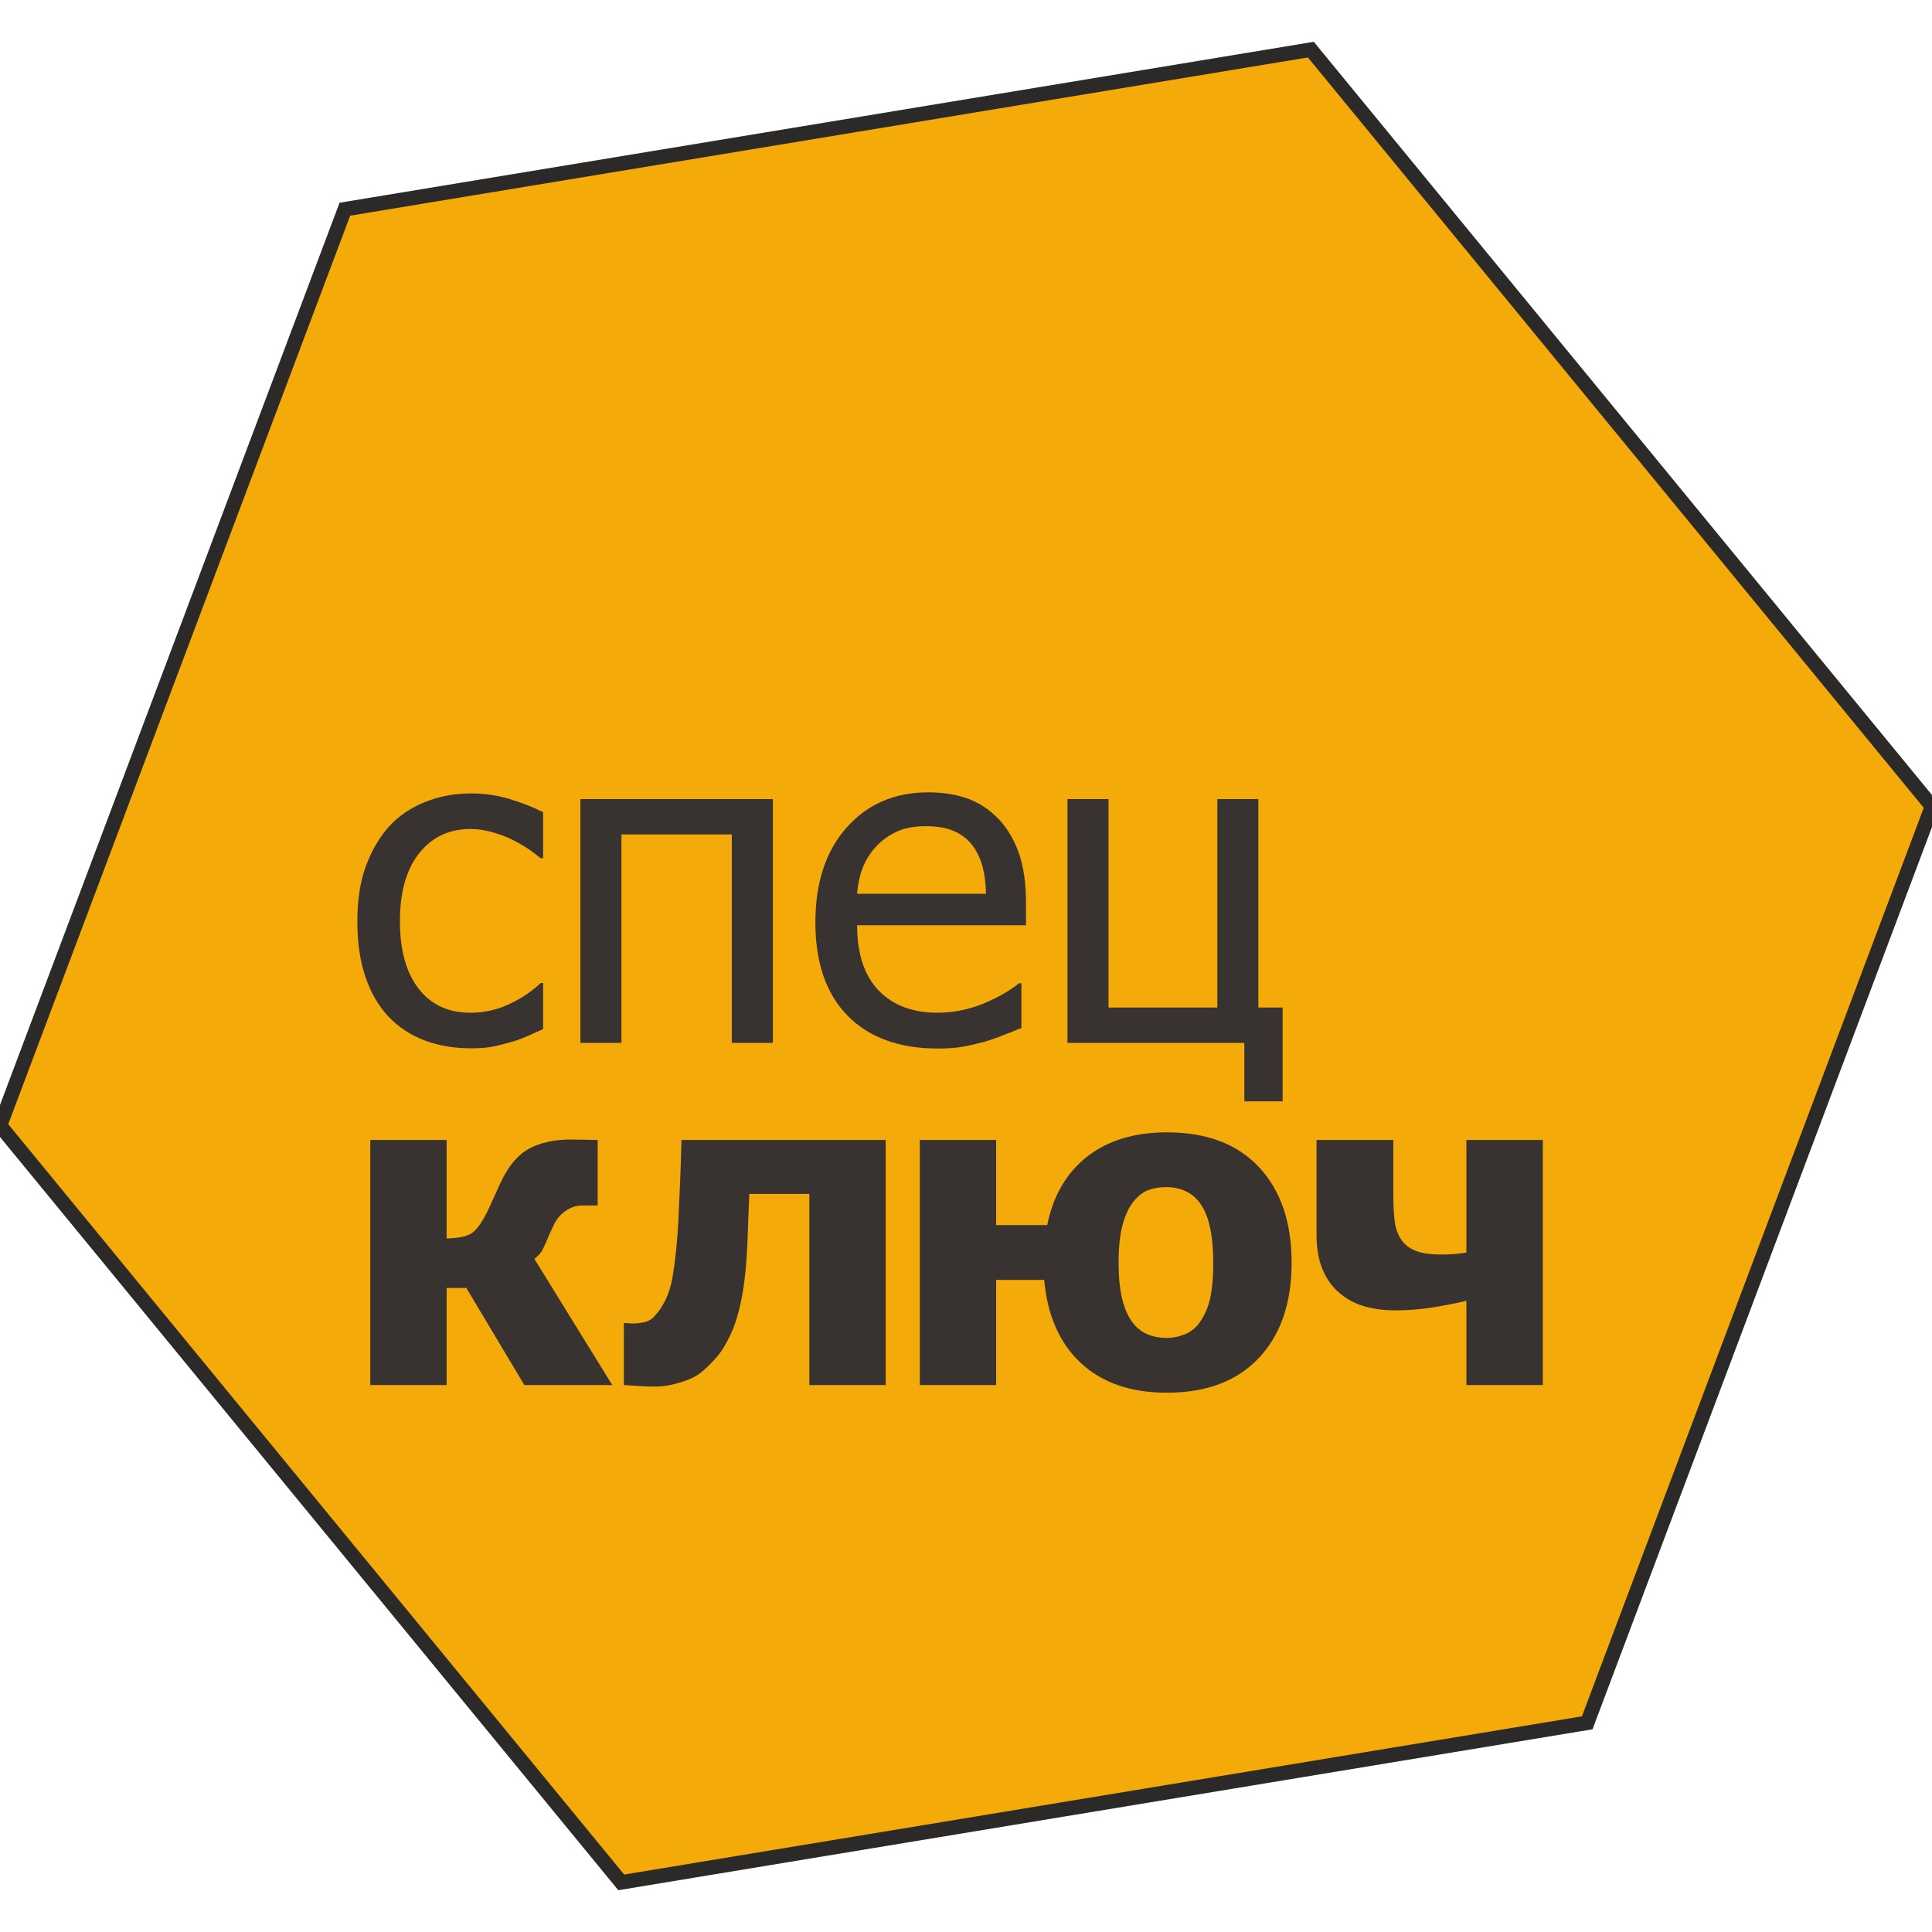 <?xml version="1.0" encoding="UTF-8"?>
<!DOCTYPE svg PUBLIC "-//W3C//DTD SVG 1.1//EN" "http://www.w3.org/Graphics/SVG/1.1/DTD/svg11.dtd">
<!-- Creator: CorelDRAW X7 -->
<svg xmlns="http://www.w3.org/2000/svg" xml:space="preserve" width="120px" height="120px" version="1.1" style="shape-rendering:geometricPrecision; text-rendering:geometricPrecision; image-rendering:optimizeQuality; fill-rule:evenodd; clip-rule:evenodd"
viewBox="0 0 120000 120000"
 xmlns:xlink="http://www.w3.org/1999/xlink">
 <defs>
  <style type="text/css">
   <![CDATA[
    .str0 {stroke:#2B2A29;stroke-width:900.018}
    .fil0 {fill:#F4AA08;fill-rule:nonzero}
    .fil1 {fill:#383330;fill-rule:nonzero}
   ]]>
  </style>
 </defs>
 <g id="Слой_x0020_1">
  <polygon class="fil0 str0" points="81419,3082 21420,12994 -1,69911 38586,116918 98585,107008 120000,50089 "/>
  <g id="_840817796784">
   <g>
    <path class="fil1" d="M29256 65112c-1038,0 -1989,-160 -2859,-481 -865,-320 -1611,-808 -2238,-1456 -622,-651 -1106,-1472 -1447,-2460 -346,-990 -516,-2152 -516,-3492 0,-1327 178,-2475 535,-3440 358,-968 838,-1783 1428,-2442 597,-660 1344,-1167 2234,-1525 891,-356 1844,-535 2863,-535 836,0 1634,118 2406,351 776,236 1466,507 2072,814l0 2861 -150 0c-185,-154 -414,-329 -699,-531 -284,-198 -632,-399 -1038,-609 -351,-179 -768,-337 -1245,-473 -481,-136 -940,-204 -1383,-204 -1322,0 -2378,500 -3180,1499 -798,998 -1199,2411 -1199,4234 0,1788 386,3184 1158,4181 772,998 1847,1499 3221,1499 829,0 1619,-171 2369,-515 751,-343 1416,-786 1996,-1330l150 0 0 2861c-256,119 -572,261 -952,426 -380,168 -720,293 -1032,375 -431,125 -821,223 -1162,292 -343,67 -788,100 -1332,100z"/>
    <polygon class="fil1" points="48004,64775 45453,64775 45453,51830 38598,51830 38598,64775 36049,64775 36049,49632 48004,49632 "/>
    <path class="fil1" d="M58266 65127c-2416,0 -4286,-684 -5620,-2040 -1334,-1361 -2001,-3291 -2001,-5798 0,-2466 648,-4428 1938,-5885 1294,-1459 2985,-2190 5072,-2190 939,0 1767,135 2491,405 724,272 1356,698 1900,1276 539,576 956,1284 1247,2120 289,838 433,1859 433,3071l0 1382 -10489 0c0,1761 439,3108 1326,4040 887,930 2110,1395 3677,1395 554,0 1104,-64 1644,-188 535,-127 1022,-290 1458,-491 459,-207 848,-409 1164,-602 316,-193 578,-377 787,-548l149 0 0 2778c-299,118 -672,264 -1114,440 -439,177 -839,313 -1187,415 -503,133 -950,238 -1352,310 -402,72 -912,110 -1523,110zm2978 -9612l0 0c-19,-687 -96,-1278 -242,-1775 -145,-498 -349,-917 -623,-1260 -299,-382 -680,-668 -1146,-867 -463,-200 -1042,-297 -1729,-297 -677,0 -1252,101 -1725,304 -476,204 -909,498 -1295,886 -383,399 -671,841 -870,1321 -196,484 -325,1047 -377,1688l8007 0z"/>
    <polygon class="fil1" points="79667,68407 77290,68407 77290,64775 66302,64775 66302,49632 68851,49632 68851,62580 75611,62580 75611,49632 78159,49632 78159,62580 79667,62580 "/>
   </g>
   <g>
    <path class="fil1" d="M38031 86030l-5461 0 -3605 -6032 -1223 0 0 6032 -4742 0 0 -15224 4742 0 0 6114c672,-10 1167,-105 1500,-289 329,-187 691,-679 1075,-1471 128,-273 262,-570 409,-897 145,-325 275,-615 395,-869 479,-1003 1066,-1689 1767,-2060 697,-370 1552,-555 2554,-555 356,0 687,6 1005,13 317,11 540,14 675,14l0 4067 -922 0c-289,0 -547,58 -780,169 -228,113 -430,258 -602,428 -170,179 -297,361 -386,541 -87,181 -170,358 -249,528 -208,488 -361,835 -461,1044 -101,208 -277,413 -530,610l4839 7837z"/>
    <path class="fil1" d="M55012 86030l-4742 0 0 -11874 -3730 0c-26,649 -47,1174 -62,1568 -14,400 -26,847 -47,1344 -62,1456 -183,2641 -364,3559 -179,917 -412,1671 -691,2258 -270,588 -550,1046 -837,1374 -281,330 -589,638 -924,929 -317,271 -763,494 -1341,670 -580,178 -1106,266 -1589,266 -404,0 -809,-15 -1212,-48 -403,-31 -642,-46 -724,-46l0 -3852 137 0c34,0 96,5 179,15 87,9 172,12 251,12 219,0 442,-27 678,-75 233,-46 431,-150 586,-305 622,-634 1022,-1477 1198,-2532 174,-1059 296,-2242 360,-3553 33,-714 70,-1510 109,-2393 35,-880 61,-1727 79,-2541l12686 0 0 15224z"/>
    <path class="fil1" d="M80224 78426c0,2501 -675,4474 -2030,5915 -1356,1441 -3260,2162 -5706,2162 -2252,0 -4032,-615 -5354,-1843 -1319,-1231 -2081,-2951 -2277,-5164l-2984 0 0 6534 -4742 0 0 -15224 4742 0 0 5287 3173 0c362,-1814 1186,-3229 2465,-4243 1285,-1010 2944,-1518 4977,-1518 2467,0 4370,725 5719,2170 1345,1446 2017,3418 2017,5924zm-5701 3698l0 0c314,-441 533,-958 656,-1551 120,-593 179,-1297 179,-2123 0,-1643 -245,-2840 -734,-3590 -492,-750 -1229,-1127 -2203,-1127 -417,0 -790,68 -1124,198 -337,129 -649,382 -937,754 -268,351 -485,835 -648,1448 -158,615 -236,1388 -236,2317 0,1555 242,2717 728,3489 484,773 1234,1160 2258,1160 398,0 777,-76 1150,-230 370,-154 674,-403 911,-745z"/>
    <path class="fil1" d="M95828 86030l-4748 0 0 -5234c-658,154 -1365,292 -2128,416 -764,121 -1530,178 -2302,178 -682,0 -1323,-84 -1914,-254 -593,-173 -1110,-452 -1554,-843 -443,-367 -784,-852 -1036,-1448 -249,-599 -373,-1306 -373,-2129l0 -5910 4770 0 0 3473c0,622 30,1144 83,1569 50,423 183,802 393,1127 200,305 492,542 887,704 393,163 942,242 1645,242 189,0 443,-9 761,-30 315,-24 572,-55 768,-89l0 -6996 4748 0 0 15224z"/>
   </g>
  </g>
 </g>
</svg>
